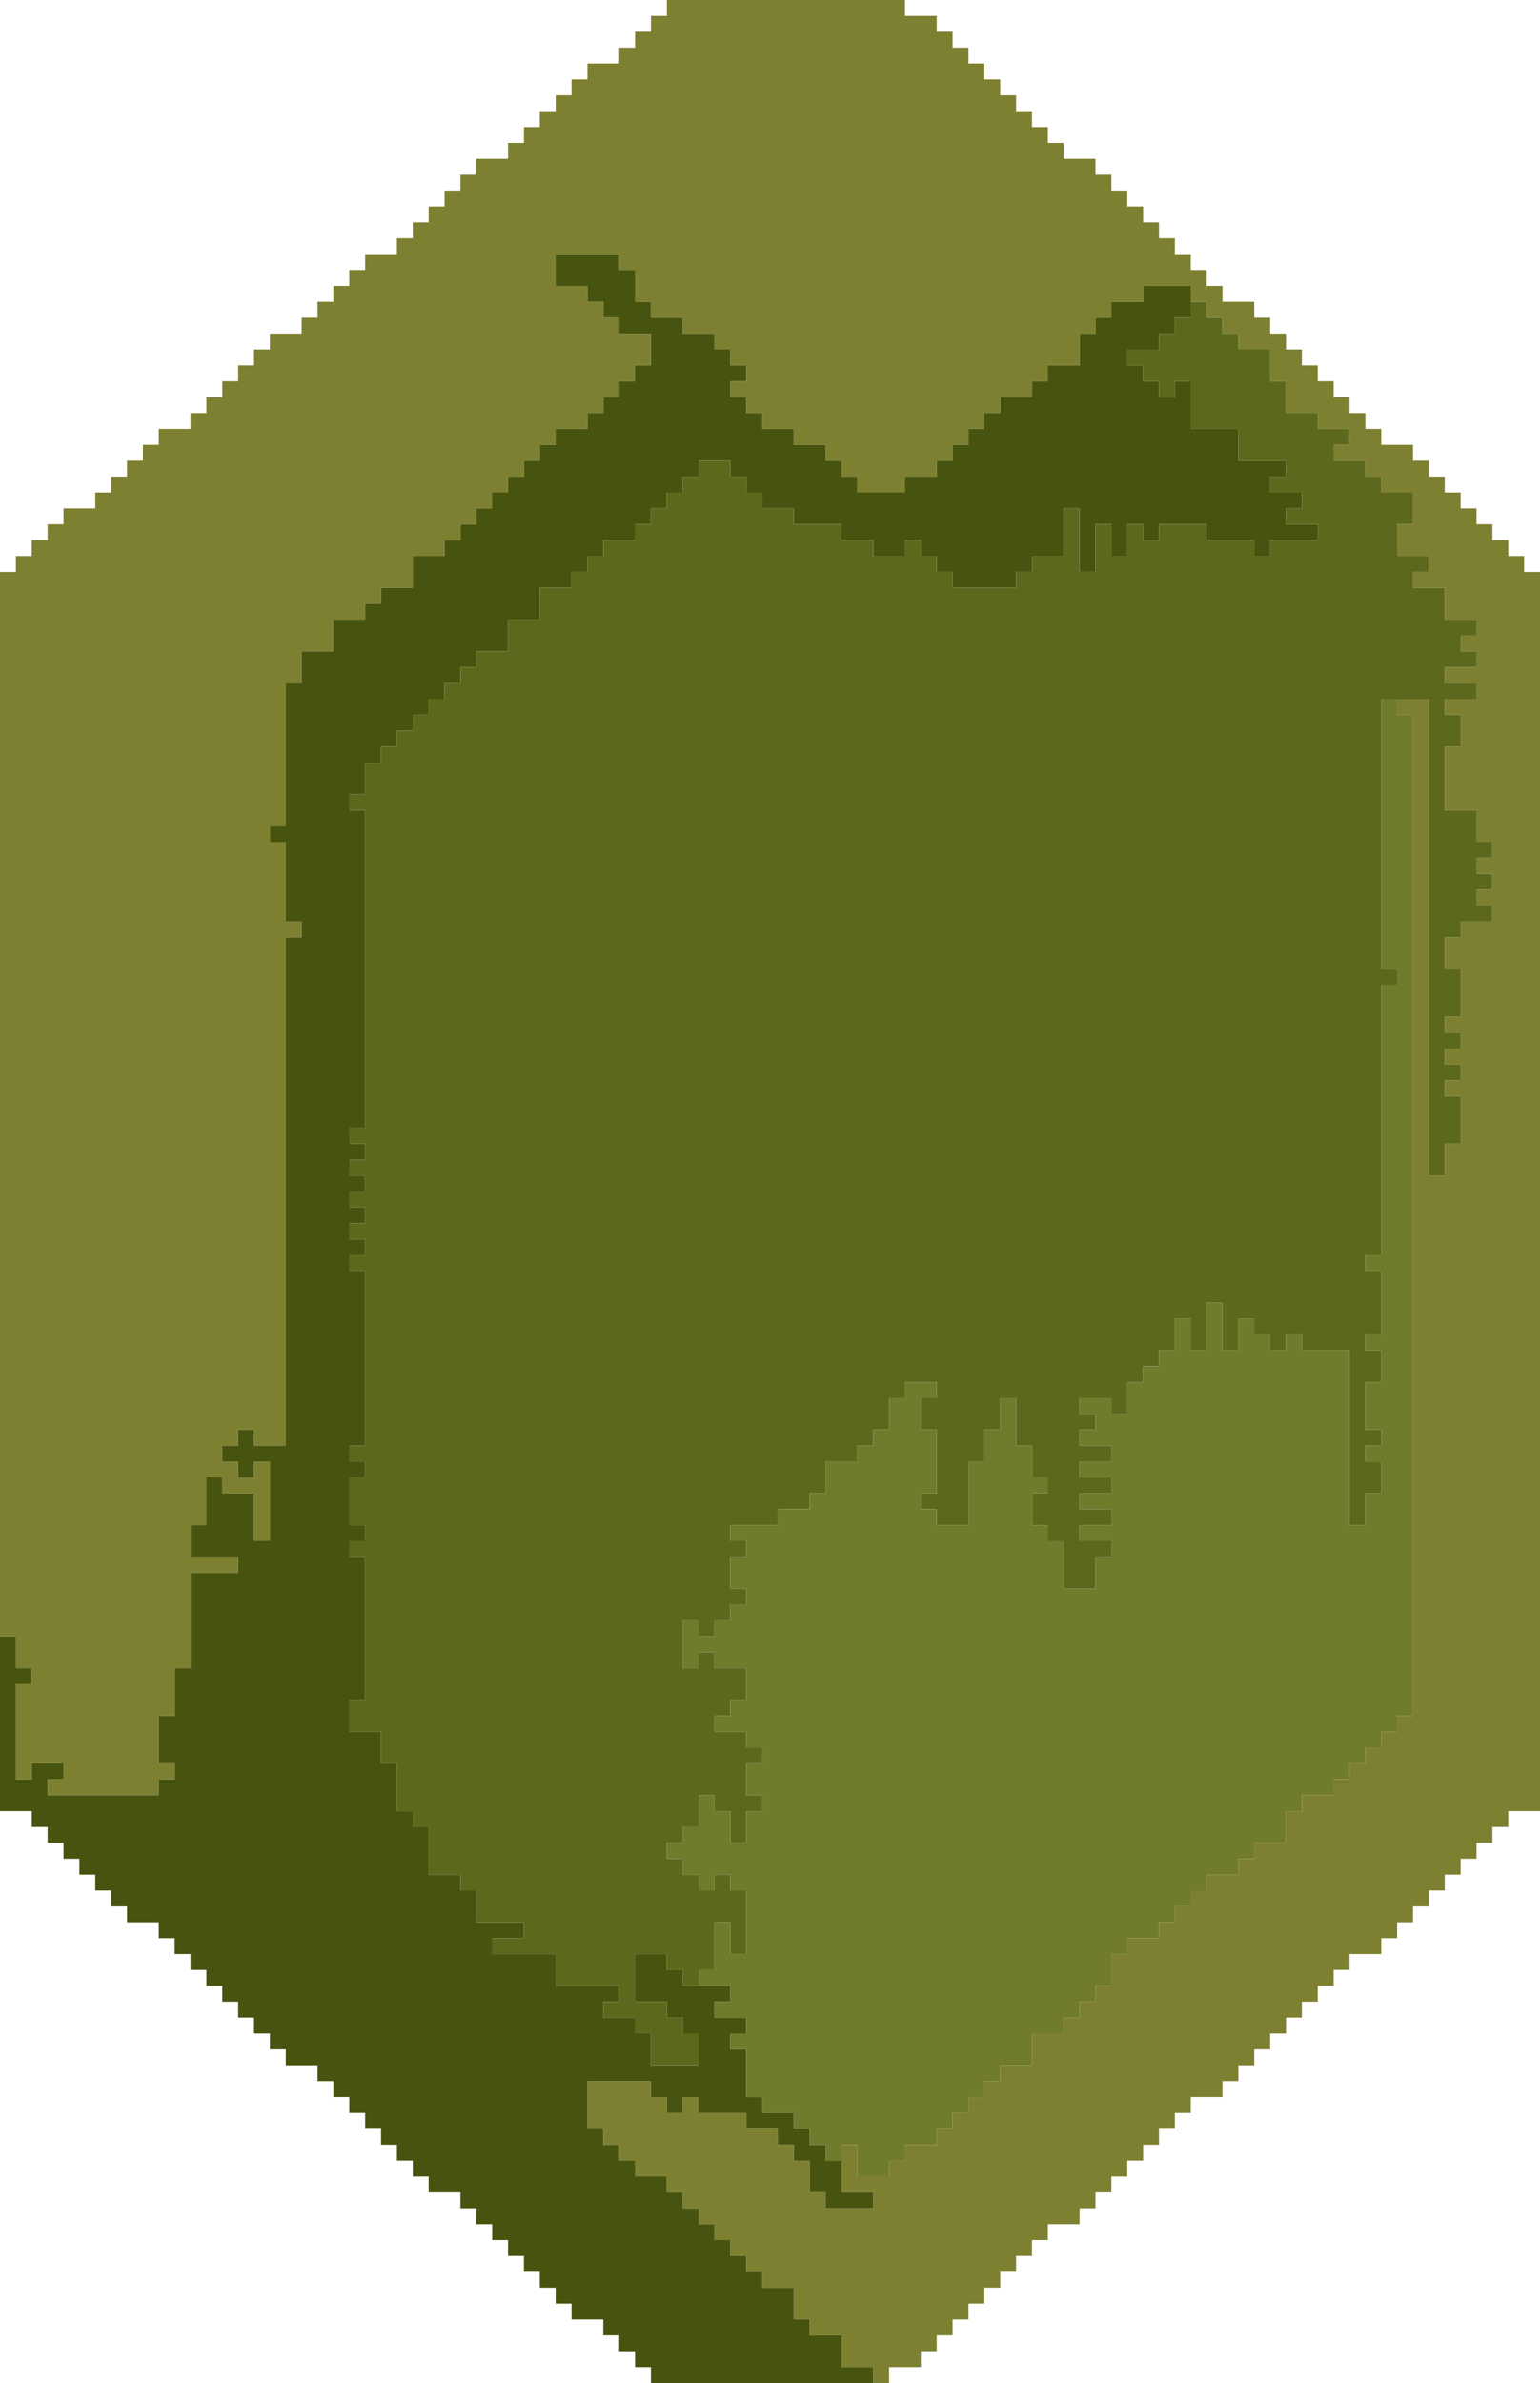 <?xml version="1.0" encoding="UTF-8" standalone="no"?>
<svg xmlns:xlink="http://www.w3.org/1999/xlink" height="150.0px" width="97.0px" xmlns="http://www.w3.org/2000/svg">
  <g transform="matrix(1.0, 0.0, 0.0, 1.0, -328.45, -127.45)">
    <path d="M328.45 230.45 L328.45 163.45 329.45 163.45 329.45 162.45 330.45 162.45 330.45 161.45 331.45 161.45 331.45 160.45 332.45 160.45 332.45 159.45 334.45 159.45 334.45 158.45 335.45 158.45 335.45 157.45 336.45 157.45 336.45 156.45 337.45 156.45 337.45 155.45 338.45 155.45 338.45 154.45 340.45 154.45 340.45 153.45 341.45 153.45 341.45 152.45 342.45 152.45 342.45 151.45 343.45 151.45 343.45 150.45 344.45 150.45 344.45 149.45 345.45 149.45 345.45 148.45 347.45 148.45 347.45 147.45 348.45 147.45 348.45 146.45 349.45 146.45 349.45 145.45 350.45 145.45 350.45 144.45 351.45 144.45 351.45 143.45 353.45 143.45 353.45 142.45 354.45 142.45 354.45 141.45 355.45 141.45 355.45 140.45 356.45 140.45 356.45 139.45 357.45 139.45 357.45 138.45 358.45 138.45 358.45 137.45 360.45 137.45 360.45 136.45 361.45 136.45 361.45 135.45 362.45 135.45 362.45 134.45 363.45 134.45 363.45 133.45 364.45 133.45 364.45 132.45 365.45 132.45 365.45 131.45 367.45 131.45 367.45 130.45 368.45 130.45 368.45 129.45 369.45 129.45 369.45 128.45 370.45 128.45 370.45 127.45 385.45 127.45 385.45 128.45 387.45 128.45 387.45 129.45 388.45 129.45 388.45 130.45 389.45 130.45 389.45 131.45 390.45 131.45 390.45 132.45 391.45 132.45 391.45 133.45 392.45 133.45 392.45 134.45 393.45 134.45 393.45 135.45 394.45 135.45 394.45 136.45 395.45 136.45 395.45 137.45 397.45 137.45 397.45 138.45 398.45 138.45 398.45 139.45 399.45 139.45 399.45 140.45 400.45 140.45 400.45 141.45 401.45 141.45 401.45 142.45 402.45 142.45 402.45 143.45 403.45 143.45 403.45 144.45 404.45 144.45 404.45 145.45 405.45 145.45 405.45 146.45 407.45 146.45 407.45 147.45 408.45 147.45 408.45 148.45 409.45 148.45 409.45 149.45 410.45 149.45 410.45 150.45 411.45 150.45 411.45 151.45 412.45 151.45 412.45 152.45 413.45 152.45 413.45 153.45 414.45 153.45 414.45 154.45 415.45 154.45 415.45 155.45 417.45 155.45 417.45 156.45 418.45 156.45 418.45 157.45 419.45 157.45 419.45 158.45 420.45 158.45 420.45 159.45 421.45 159.45 421.45 160.45 422.45 160.45 422.45 161.45 423.45 161.45 423.45 162.45 424.45 162.45 424.45 163.45 425.45 163.45 425.45 241.45 423.45 241.45 423.45 242.45 422.45 242.45 422.45 243.45 421.45 243.45 421.45 244.45 420.45 244.45 420.45 245.45 419.45 245.45 419.45 246.45 418.45 246.45 418.45 247.45 417.45 247.45 417.45 248.45 416.45 248.45 416.45 249.45 415.45 249.45 415.45 250.45 413.45 250.45 413.45 251.45 412.45 251.45 412.45 252.45 411.45 252.45 411.45 253.45 410.45 253.45 410.45 254.45 409.45 254.45 409.45 255.45 408.45 255.45 408.45 256.45 407.45 256.45 407.45 257.45 406.45 257.45 406.45 258.45 405.45 258.45 405.45 259.45 403.45 259.45 403.45 260.45 402.45 260.45 402.45 261.45 401.45 261.45 401.45 262.45 400.45 262.45 400.45 263.45 399.45 263.45 399.45 264.45 398.45 264.45 398.45 265.45 397.45 265.45 397.45 266.45 396.45 266.45 396.45 267.45 394.45 267.45 394.45 268.45 393.45 268.45 393.45 269.45 392.45 269.45 392.45 270.45 391.45 270.45 391.45 271.45 390.45 271.45 390.45 272.45 389.45 272.45 389.45 273.45 388.45 273.45 388.45 274.45 387.45 274.45 387.45 275.45 386.45 275.45 386.45 276.45 384.45 276.45 384.45 277.45 383.45 277.45 383.45 276.45 381.45 276.45 381.45 274.45 379.45 274.45 379.45 273.45 378.45 273.45 378.45 271.45 376.45 271.45 376.45 270.45 375.45 270.45 375.45 269.45 374.45 269.45 374.45 268.45 373.45 268.45 373.45 267.45 372.45 267.45 372.45 266.45 371.45 266.45 371.45 265.45 370.45 265.45 370.45 264.45 368.45 264.45 368.45 263.45 367.45 263.45 367.45 262.45 366.45 262.45 366.45 261.45 365.45 261.45 365.45 258.45 369.45 258.45 369.45 259.45 370.45 259.45 370.45 260.45 371.45 260.45 371.45 259.45 372.45 259.45 372.45 260.45 375.45 260.45 375.45 261.45 377.45 261.45 377.45 262.45 378.45 262.45 378.45 263.45 379.45 263.45 379.45 265.45 380.45 265.45 380.45 266.45 383.45 266.45 383.45 265.45 381.45 265.45 381.45 263.45 381.45 262.45 382.45 262.45 382.45 264.45 384.45 264.45 384.45 263.45 385.45 263.45 385.45 262.45 387.45 262.45 387.45 261.45 388.45 261.45 388.45 260.45 389.45 260.45 389.45 259.45 390.45 259.45 390.45 258.45 391.45 258.45 391.45 257.45 393.45 257.45 393.45 255.45 395.45 255.45 395.45 254.45 396.45 254.45 396.45 253.45 397.45 253.45 397.45 252.45 398.45 252.45 398.45 250.45 399.45 250.45 399.45 249.45 401.45 249.45 401.45 248.45 402.45 248.45 402.45 247.45 403.45 247.45 403.45 246.45 404.45 246.45 404.45 245.45 406.45 245.45 406.45 244.45 407.45 244.45 407.45 243.45 409.45 243.45 409.45 241.45 410.45 241.45 410.45 240.45 412.45 240.45 412.45 239.45 413.45 239.45 413.45 238.45 414.45 238.45 414.45 237.45 415.45 237.45 415.45 236.45 416.45 236.45 416.45 235.45 417.45 235.45 417.45 172.45 416.45 172.45 416.45 171.45 418.45 171.45 418.45 201.45 419.45 201.45 419.45 199.45 420.45 199.45 420.45 196.45 419.45 196.45 419.45 195.45 420.45 195.45 420.45 194.45 419.45 194.45 419.45 193.45 420.45 193.45 420.45 192.45 419.45 192.45 419.45 191.45 420.45 191.45 420.45 188.45 419.45 188.45 419.45 186.45 420.45 186.45 420.45 185.45 422.45 185.45 422.45 184.45 421.45 184.45 421.45 183.45 422.45 183.45 422.45 182.45 421.45 182.45 421.45 181.45 422.45 181.45 422.45 180.45 421.45 180.45 421.45 178.45 419.45 178.45 419.45 174.45 420.45 174.45 420.45 172.45 419.45 172.45 419.45 171.45 421.45 171.45 421.45 170.45 419.45 170.45 419.45 169.45 421.45 169.45 421.45 168.45 420.45 168.45 420.45 167.45 421.45 167.45 421.45 166.45 419.45 166.45 419.45 164.45 417.45 164.45 417.45 163.45 418.45 163.45 418.45 162.45 416.45 162.45 416.45 160.45 417.45 160.45 417.45 158.45 415.45 158.45 415.45 157.45 414.45 157.45 414.45 156.45 412.45 156.45 412.45 155.45 413.45 155.45 413.45 154.45 411.45 154.45 411.45 153.45 409.45 153.45 409.45 151.45 408.45 151.45 408.45 149.45 406.45 149.45 406.45 148.45 405.45 148.45 405.45 147.45 404.45 147.45 404.45 146.45 403.45 146.45 403.45 145.45 400.45 145.45 400.45 146.45 398.45 146.45 398.45 147.45 397.45 147.45 397.45 148.45 396.45 148.45 396.45 150.45 394.45 150.45 394.45 151.45 393.45 151.45 393.45 152.45 391.45 152.45 391.45 153.45 390.45 153.45 390.45 154.45 389.45 154.45 389.45 155.45 388.45 155.45 388.45 156.45 387.45 156.45 387.45 157.45 385.45 157.45 385.45 158.45 382.45 158.45 382.45 157.45 381.45 157.45 381.45 156.45 380.45 156.45 380.45 155.45 378.45 155.45 378.45 154.45 376.45 154.45 376.45 153.45 375.45 153.45 375.45 152.45 374.45 152.45 374.45 151.45 375.45 151.45 375.45 150.45 374.45 150.45 374.45 149.45 373.45 149.45 373.45 148.45 371.45 148.45 371.45 147.45 369.45 147.45 369.45 146.45 368.45 146.45 368.45 144.45 367.45 144.45 367.45 143.45 363.45 143.45 363.45 145.45 365.45 145.45 365.45 146.45 366.45 146.45 366.45 147.45 367.45 147.45 367.45 148.45 369.45 148.45 369.45 150.45 368.45 150.45 368.45 151.45 367.45 151.45 367.45 152.45 366.45 152.45 366.45 153.45 365.45 153.45 365.45 154.45 363.45 154.45 363.45 155.45 362.45 155.45 362.45 156.45 361.45 156.45 361.45 157.45 360.45 157.45 360.45 158.45 359.45 158.45 359.45 159.45 358.45 159.45 358.45 160.45 357.45 160.45 357.45 161.45 356.45 161.45 356.45 162.45 354.45 162.45 354.45 164.45 352.45 164.45 352.45 165.45 351.45 165.45 351.45 166.45 349.45 166.45 349.45 168.45 347.45 168.45 347.45 170.45 346.45 170.45 346.45 179.45 345.45 179.45 345.45 180.45 346.45 180.45 346.45 185.45 347.45 185.45 347.45 186.45 346.45 186.45 346.45 218.45 344.45 218.45 344.45 217.45 343.45 217.45 343.45 218.45 342.45 218.45 342.45 219.45 343.45 219.45 343.45 220.45 344.45 220.45 344.45 219.45 345.45 219.45 345.45 224.45 344.45 224.45 344.45 221.45 342.45 221.45 342.45 220.45 341.45 220.45 341.45 223.45 340.45 223.45 340.45 225.45 343.45 225.45 343.45 226.45 340.45 226.45 340.45 232.45 339.45 232.45 339.45 235.45 338.45 235.45 338.45 238.45 339.45 238.45 339.45 239.45 338.45 239.45 338.45 240.45 331.45 240.45 331.45 239.45 332.45 239.45 332.45 238.45 330.45 238.45 330.45 239.45 329.45 239.45 329.45 233.45 330.45 233.45 330.45 232.45 329.45 232.45 329.45 230.45 328.45 230.45" fill="#7e8031" fill-rule="evenodd" stroke="none"/>
    <path d="M383.45 277.45 L369.45 277.45 369.45 276.45 368.45 276.45 368.45 275.45 367.45 275.45 367.45 274.45 366.45 274.45 366.45 273.45 364.45 273.45 364.45 272.45 363.45 272.45 363.45 271.45 362.45 271.45 362.45 270.45 361.45 270.45 361.45 269.45 360.45 269.45 360.45 268.45 359.45 268.45 359.45 267.45 358.45 267.45 358.45 266.45 357.45 266.45 357.45 265.45 355.45 265.45 355.45 264.45 354.45 264.45 354.45 263.45 353.45 263.45 353.45 262.45 352.45 262.45 352.45 261.45 351.45 261.45 351.45 260.45 350.45 260.45 350.45 259.45 349.45 259.45 349.45 258.45 348.45 258.45 348.45 257.45 346.45 257.45 346.45 256.45 345.45 256.45 345.45 255.45 344.45 255.45 344.45 254.45 343.45 254.45 343.45 253.45 342.45 253.45 342.45 252.45 341.45 252.45 341.45 251.45 340.45 251.45 340.45 250.45 339.45 250.45 339.45 249.45 338.45 249.45 338.45 248.45 336.45 248.45 336.45 247.45 335.45 247.45 335.45 246.45 334.45 246.45 334.45 245.45 333.45 245.45 333.45 244.45 332.45 244.45 332.45 243.45 331.45 243.45 331.45 242.45 330.45 242.45 330.45 241.45 328.45 241.45 328.45 230.45 329.45 230.45 329.45 232.45 330.45 232.45 330.45 233.45 329.45 233.45 329.45 239.45 330.45 239.45 330.45 238.45 332.45 238.45 332.45 239.45 331.45 239.45 331.45 240.45 338.45 240.45 338.45 239.45 339.45 239.45 339.45 238.45 338.45 238.45 338.45 235.45 339.45 235.45 339.45 232.45 340.45 232.45 340.45 226.45 343.45 226.45 343.45 225.45 340.45 225.45 340.45 223.45 341.45 223.45 341.45 220.45 342.45 220.45 342.45 221.45 344.45 221.45 344.45 224.45 345.45 224.45 345.45 219.45 344.45 219.45 344.45 220.45 343.45 220.45 343.45 219.45 342.45 219.45 342.45 218.45 343.45 218.45 343.45 217.45 344.45 217.45 344.45 218.45 346.45 218.45 346.45 186.45 347.45 186.45 347.45 185.45 346.45 185.45 346.45 180.45 345.45 180.45 345.45 179.45 346.45 179.45 346.45 170.45 347.45 170.45 347.45 168.45 349.45 168.45 349.45 166.45 351.45 166.45 351.45 165.45 352.45 165.45 352.45 164.45 354.45 164.45 354.45 162.45 356.45 162.45 356.45 161.45 357.45 161.45 357.45 160.45 358.45 160.45 358.45 159.45 359.45 159.45 359.45 158.45 360.45 158.45 360.45 157.45 361.45 157.45 361.45 156.45 362.45 156.45 362.45 155.45 363.45 155.45 363.45 154.45 365.45 154.45 365.45 153.45 366.45 153.45 366.45 152.45 367.45 152.45 367.45 151.45 368.45 151.45 368.45 150.45 369.45 150.45 369.45 148.45 367.45 148.45 367.45 147.45 366.45 147.45 366.45 146.45 365.45 146.45 365.45 145.45 363.45 145.45 363.45 143.45 367.45 143.45 367.45 144.45 368.45 144.45 368.45 146.45 369.45 146.45 369.45 147.45 371.45 147.45 371.45 148.45 373.45 148.45 373.45 149.45 374.45 149.45 374.45 150.45 375.45 150.45 375.45 151.45 374.45 151.45 374.45 152.45 375.45 152.45 375.45 153.45 376.45 153.45 376.45 154.45 378.45 154.45 378.45 155.45 380.45 155.45 380.45 156.45 381.45 156.45 381.45 157.45 382.45 157.45 382.45 158.45 385.45 158.45 385.45 157.45 387.45 157.45 387.45 156.45 388.45 156.45 388.45 155.45 389.45 155.45 389.45 154.45 390.45 154.45 390.45 153.45 391.45 153.45 391.45 152.45 393.45 152.45 393.45 151.45 394.45 151.45 394.45 150.45 396.45 150.45 396.45 148.45 397.45 148.45 397.45 147.45 398.45 147.45 398.45 146.45 400.45 146.45 400.45 145.45 403.45 145.45 403.45 146.45 403.45 147.45 402.45 147.45 402.45 148.45 401.45 148.45 401.45 149.45 399.45 149.45 399.45 150.45 400.45 150.45 400.45 151.45 401.45 151.45 401.45 152.45 402.45 152.45 402.45 151.45 403.45 151.45 403.45 154.45 406.45 154.45 406.45 156.45 409.45 156.45 409.45 157.45 408.45 157.45 408.45 158.45 410.45 158.45 410.45 159.45 409.45 159.45 409.45 160.45 411.45 160.45 411.45 161.45 408.45 161.45 408.45 162.45 407.45 162.45 407.45 161.45 404.45 161.45 404.45 160.45 401.45 160.45 401.45 161.45 400.45 161.45 400.45 160.45 399.45 160.45 399.45 162.45 398.45 162.45 398.45 160.45 397.45 160.45 397.45 163.45 396.45 163.45 396.45 159.45 395.45 159.45 395.45 162.45 393.45 162.45 393.45 163.45 392.45 163.45 392.45 164.45 388.45 164.45 388.45 163.45 387.45 163.45 387.45 162.45 386.45 162.45 386.45 161.45 385.45 161.45 385.45 162.45 383.45 162.45 383.45 161.45 381.45 161.45 381.45 160.45 378.45 160.45 378.45 159.45 376.45 159.45 376.45 158.45 375.45 158.45 375.45 157.45 374.45 157.45 374.45 156.45 372.45 156.45 372.45 157.45 371.45 157.45 371.45 158.45 370.45 158.45 370.45 159.45 369.45 159.45 369.45 160.45 368.45 160.45 368.45 161.45 366.45 161.45 366.45 162.45 365.45 162.45 365.45 163.45 364.45 163.45 364.45 164.45 362.45 164.45 362.45 166.45 360.45 166.45 360.45 168.45 358.45 168.45 358.45 169.45 357.45 169.45 357.45 170.45 356.45 170.45 356.45 171.45 355.45 171.45 355.45 172.45 354.45 172.45 354.45 173.45 353.45 173.45 353.45 174.45 352.45 174.45 352.45 175.45 351.45 175.45 351.45 177.45 350.45 177.45 350.45 178.45 351.45 178.45 351.45 198.45 350.45 198.45 350.45 199.45 351.45 199.45 351.45 200.45 350.45 200.45 350.45 201.45 351.45 201.45 351.45 202.45 350.45 202.45 350.45 203.45 351.45 203.45 351.45 204.45 350.45 204.45 350.45 205.45 351.45 205.45 351.45 206.45 350.45 206.45 350.45 207.45 351.45 207.45 351.45 218.45 350.45 218.45 350.45 219.45 351.45 219.45 351.45 220.45 350.45 220.45 350.45 223.45 351.45 223.45 351.45 224.45 350.45 224.45 350.45 225.45 351.45 225.45 351.45 234.45 350.45 234.45 350.45 236.45 352.45 236.45 352.45 238.45 353.45 238.45 353.45 241.45 354.45 241.45 354.45 242.45 355.45 242.45 355.45 245.45 357.45 245.45 357.45 246.45 358.45 246.45 358.45 248.45 361.45 248.45 361.45 249.45 359.45 249.45 359.45 250.45 363.45 250.45 363.45 252.45 367.45 252.45 367.45 253.45 366.45 253.45 366.45 254.45 368.45 254.45 368.45 255.45 369.45 255.45 369.45 257.45 372.45 257.45 372.45 255.45 371.45 255.45 371.45 254.45 370.45 254.45 370.45 253.45 368.45 253.45 368.45 250.45 370.45 250.45 370.45 251.45 371.45 251.45 371.45 252.45 372.45 252.45 374.45 252.45 374.45 253.45 373.45 253.45 373.45 254.45 375.45 254.45 375.45 255.45 374.45 255.45 374.45 256.45 375.45 256.45 375.45 259.45 376.45 259.45 376.45 260.45 378.45 260.45 378.45 261.45 379.45 261.45 379.45 262.45 380.45 262.45 380.45 263.45 381.45 263.45 381.45 265.45 383.45 265.45 383.45 266.45 380.45 266.45 380.45 265.45 379.45 265.45 379.45 263.45 378.45 263.45 378.45 262.45 377.45 262.45 377.45 261.45 375.45 261.45 375.45 260.45 372.45 260.45 372.45 259.45 371.45 259.45 371.45 260.45 370.45 260.45 370.45 259.45 369.45 259.45 369.45 258.45 365.45 258.45 365.45 261.45 366.45 261.45 366.45 262.45 367.45 262.45 367.45 263.45 368.45 263.45 368.45 264.45 370.45 264.45 370.45 265.45 371.45 265.45 371.45 266.45 372.45 266.45 372.45 267.45 373.45 267.45 373.45 268.45 374.45 268.45 374.45 269.45 375.45 269.45 375.45 270.45 376.45 270.45 376.45 271.45 378.45 271.45 378.45 273.45 379.45 273.45 379.45 274.45 381.45 274.45 381.45 276.45 383.45 276.45 383.45 277.45" fill="#47540f" fill-rule="evenodd" stroke="none"/>
    <path d="M403.45 146.45 L404.45 146.45 404.45 147.45 405.45 147.45 405.45 148.45 406.45 148.45 406.45 149.45 408.45 149.45 408.45 151.45 409.45 151.45 409.45 153.45 411.45 153.45 411.45 154.45 413.45 154.45 413.45 155.45 412.45 155.45 412.45 156.45 414.45 156.45 414.45 157.45 415.45 157.45 415.45 158.45 417.45 158.45 417.45 160.45 416.45 160.45 416.45 162.45 418.45 162.45 418.45 163.45 417.45 163.45 417.45 164.45 419.45 164.45 419.45 166.45 421.45 166.45 421.45 167.45 420.45 167.45 420.45 168.45 421.45 168.45 421.45 169.45 419.45 169.45 419.45 170.45 421.45 170.45 421.45 171.45 419.45 171.45 419.45 172.45 420.45 172.45 420.45 174.45 419.45 174.45 419.45 178.45 421.45 178.45 421.45 180.45 422.45 180.45 422.45 181.45 421.45 181.45 421.45 182.45 422.45 182.45 422.45 183.45 421.45 183.45 421.45 184.45 422.45 184.45 422.45 185.45 420.45 185.45 420.45 186.45 419.45 186.45 419.45 188.45 420.45 188.45 420.45 191.45 419.45 191.45 419.45 192.45 420.45 192.45 420.45 193.45 419.45 193.45 419.45 194.45 420.45 194.45 420.45 195.45 419.45 195.45 419.45 196.45 420.45 196.45 420.45 199.45 419.45 199.45 419.45 201.45 418.45 201.45 418.45 171.45 416.45 171.45 415.45 171.45 415.45 188.45 416.45 188.45 416.45 189.45 415.45 189.45 415.45 206.45 414.45 206.45 414.45 207.45 415.45 207.45 415.45 211.45 414.45 211.45 414.45 212.45 415.45 212.45 415.45 214.45 414.45 214.45 414.45 217.45 415.45 217.45 415.45 218.45 414.45 218.45 414.45 219.45 415.45 219.45 415.45 221.45 414.45 221.45 414.45 223.45 413.45 223.45 413.45 212.45 410.45 212.45 410.45 211.45 409.45 211.45 409.45 212.45 408.45 212.45 408.45 211.45 407.45 211.45 407.45 210.45 406.45 210.45 406.45 212.45 405.45 212.45 405.45 209.45 404.45 209.45 404.45 212.45 403.45 212.45 403.45 210.45 402.45 210.45 402.45 212.45 401.45 212.45 401.45 213.45 400.45 213.45 400.45 214.45 399.45 214.45 399.45 216.45 398.45 216.45 398.45 215.45 396.45 215.45 396.45 216.45 397.45 216.45 397.45 217.45 396.45 217.45 396.45 218.45 398.45 218.45 398.45 219.45 396.45 219.45 396.45 220.45 398.45 220.45 398.45 221.45 396.45 221.45 396.45 222.45 398.45 222.45 398.45 223.45 396.45 223.45 396.45 224.45 398.45 224.45 398.45 225.45 397.45 225.45 397.45 227.45 395.45 227.45 395.45 224.45 394.45 224.45 394.45 223.45 393.45 223.45 393.45 221.45 394.45 221.45 394.45 220.45 393.45 220.45 393.45 218.45 392.45 218.45 392.45 215.45 391.45 215.45 391.45 217.45 390.45 217.45 390.45 219.45 389.45 219.45 389.45 223.45 387.45 223.45 387.45 222.45 386.45 222.45 386.45 221.45 387.45 221.45 387.45 217.45 386.45 217.45 386.45 215.45 387.45 215.45 387.45 214.45 385.45 214.45 385.45 215.45 384.45 215.45 384.45 217.45 383.45 217.45 383.45 218.45 382.45 218.45 382.45 219.45 380.45 219.45 380.45 221.45 379.45 221.45 379.45 222.45 377.45 222.45 377.45 223.45 374.45 223.45 374.45 224.45 375.45 224.45 375.45 225.45 374.45 225.45 374.45 227.45 375.45 227.45 375.45 228.45 374.45 228.45 374.45 229.45 373.45 229.45 373.45 230.45 372.45 230.45 372.45 229.45 371.45 229.45 371.45 232.45 372.45 232.45 372.45 231.45 373.45 231.45 373.45 232.45 375.45 232.45 375.45 234.45 374.45 234.45 374.45 235.45 373.45 235.45 373.45 236.45 375.45 236.45 375.45 237.45 376.45 237.45 376.45 238.45 375.45 238.45 375.45 240.45 376.45 240.45 376.45 241.45 375.45 241.45 375.45 243.45 374.45 243.45 374.45 241.45 373.45 241.45 373.45 240.45 372.45 240.45 372.45 242.45 371.45 242.45 371.45 243.45 370.45 243.45 370.45 244.45 371.45 244.45 371.45 245.45 372.45 245.45 372.45 246.45 373.45 246.45 373.45 245.45 374.45 245.45 374.45 246.45 375.45 246.45 375.45 250.45 374.45 250.45 374.45 248.45 373.45 248.45 373.45 251.45 372.45 251.45 372.45 252.45 371.45 252.45 371.45 251.45 370.45 251.45 370.45 250.45 368.45 250.45 368.45 253.45 370.45 253.45 370.45 254.45 371.45 254.45 371.45 255.45 372.45 255.45 372.45 257.45 369.45 257.45 369.45 255.45 368.45 255.45 368.45 254.45 366.45 254.45 366.45 253.45 367.45 253.45 367.45 252.45 363.45 252.45 363.45 250.45 359.45 250.45 359.45 249.45 361.45 249.45 361.45 248.45 358.45 248.45 358.45 246.45 357.45 246.45 357.45 245.45 355.45 245.45 355.45 242.45 354.45 242.45 354.45 241.45 353.45 241.45 353.45 238.45 352.45 238.45 352.45 236.45 350.45 236.45 350.45 234.45 351.45 234.45 351.45 225.45 350.45 225.45 350.45 224.45 351.45 224.45 351.45 223.45 350.45 223.45 350.45 220.45 351.45 220.45 351.45 219.45 350.45 219.45 350.45 218.45 351.45 218.45 351.45 207.45 350.45 207.45 350.45 206.45 351.45 206.45 351.45 205.45 350.45 205.45 350.45 204.45 351.45 204.45 351.45 203.45 350.45 203.45 350.45 202.45 351.45 202.45 351.45 201.45 350.45 201.45 350.45 200.45 351.45 200.45 351.45 199.45 350.45 199.45 350.45 198.45 351.45 198.45 351.45 178.45 350.45 178.45 350.45 177.45 351.45 177.45 351.45 175.45 352.45 175.45 352.45 174.45 353.45 174.45 353.45 173.45 354.45 173.45 354.45 172.45 355.45 172.45 355.45 171.45 356.45 171.45 356.45 170.45 357.45 170.45 357.45 169.45 358.45 169.45 358.45 168.45 360.45 168.45 360.45 166.45 362.45 166.45 362.45 164.45 364.45 164.45 364.45 163.45 365.45 163.45 365.45 162.45 366.45 162.45 366.45 161.45 368.45 161.45 368.45 160.45 369.45 160.45 369.45 159.45 370.45 159.45 370.45 158.45 371.45 158.45 371.45 157.45 372.45 157.45 372.45 156.45 374.45 156.45 374.45 157.45 375.45 157.45 375.45 158.45 376.45 158.45 376.45 159.45 378.45 159.45 378.45 160.45 381.45 160.45 381.45 161.45 383.45 161.45 383.45 162.45 385.45 162.45 385.45 161.45 386.45 161.45 386.45 162.45 387.45 162.45 387.45 163.45 388.45 163.45 388.45 164.45 392.45 164.45 392.45 163.45 393.45 163.45 393.45 162.45 395.45 162.45 395.45 159.45 396.45 159.45 396.45 163.45 397.45 163.45 397.45 160.45 398.45 160.45 398.45 162.45 399.45 162.45 399.45 160.45 400.45 160.45 400.45 161.45 401.45 161.45 401.45 160.45 404.45 160.45 404.45 161.45 407.45 161.45 407.45 162.45 408.45 162.45 408.45 161.45 411.45 161.45 411.45 160.45 409.45 160.45 409.45 159.45 410.45 159.45 410.45 158.45 408.45 158.45 408.45 157.45 409.45 157.45 409.45 156.45 406.45 156.45 406.45 154.45 403.45 154.45 403.45 151.45 402.45 151.45 402.45 152.45 401.45 152.45 401.45 151.45 400.45 151.45 400.45 150.45 399.45 150.45 399.45 149.45 401.45 149.45 401.45 148.45 402.45 148.45 402.45 147.45 403.45 147.45 403.45 146.45" fill="#5c691d" fill-rule="evenodd" stroke="none"/>
    <path d="M416.45 171.45 L416.45 172.45 417.45 172.45 417.45 235.45 416.45 235.45 416.45 236.45 415.45 236.45 415.45 237.45 414.45 237.45 414.45 238.45 413.45 238.45 413.45 239.45 412.45 239.45 412.45 240.45 410.45 240.45 410.45 241.45 409.45 241.45 409.45 243.45 407.45 243.45 407.45 244.45 406.45 244.45 406.45 245.45 404.45 245.45 404.45 246.45 403.45 246.45 403.45 247.45 402.45 247.45 402.45 248.45 401.45 248.45 401.45 249.45 399.45 249.45 399.45 250.45 398.45 250.45 398.45 252.45 397.45 252.45 397.45 253.45 396.45 253.45 396.45 254.45 395.45 254.45 395.45 255.45 393.45 255.45 393.45 257.45 391.45 257.45 391.45 258.45 390.45 258.45 390.45 259.45 389.45 259.45 389.45 260.45 388.45 260.45 388.45 261.45 387.45 261.45 387.45 262.45 385.45 262.45 385.45 263.45 384.45 263.45 384.45 264.45 382.45 264.45 382.45 262.45 381.45 262.45 381.45 263.45 380.45 263.45 380.45 262.45 379.45 262.45 379.45 261.45 378.45 261.45 378.45 260.45 376.45 260.45 376.45 259.45 375.45 259.45 375.45 256.45 374.45 256.45 374.45 255.45 375.45 255.45 375.45 254.45 373.45 254.45 373.45 253.45 374.45 253.45 374.45 252.45 372.45 252.45 372.45 251.45 373.45 251.45 373.45 248.45 374.45 248.45 374.45 250.45 375.45 250.45 375.45 246.45 374.45 246.45 374.45 245.45 373.45 245.45 373.45 246.45 372.45 246.45 372.45 245.45 371.45 245.45 371.45 244.45 370.45 244.45 370.45 243.45 371.45 243.45 371.45 242.45 372.45 242.45 372.45 240.45 373.45 240.45 373.45 241.45 374.45 241.45 374.45 243.45 375.45 243.45 375.45 241.45 376.45 241.45 376.45 240.45 375.45 240.45 375.45 238.45 376.45 238.45 376.45 237.45 375.45 237.45 375.45 236.45 373.45 236.45 373.45 235.45 374.45 235.45 374.45 234.45 375.45 234.45 375.45 232.45 373.45 232.45 373.45 231.45 372.45 231.45 372.45 232.45 371.45 232.45 371.45 229.45 372.45 229.45 372.45 230.45 373.45 230.45 373.45 229.45 374.45 229.45 374.45 228.45 375.45 228.45 375.45 227.45 374.45 227.45 374.45 225.45 375.45 225.45 375.45 224.45 374.45 224.45 374.45 223.45 377.45 223.45 377.45 222.45 379.45 222.45 379.45 221.45 380.45 221.45 380.45 219.45 382.45 219.45 382.45 218.45 383.45 218.45 383.45 217.45 384.45 217.45 384.45 215.45 385.45 215.45 385.45 214.45 387.45 214.45 387.45 215.45 386.45 215.45 386.45 217.45 387.45 217.45 387.45 221.45 386.45 221.45 386.45 222.45 387.45 222.45 387.45 223.45 389.45 223.45 389.45 219.45 390.45 219.45 390.45 217.45 391.45 217.45 391.45 215.45 392.45 215.45 392.45 218.45 393.45 218.45 393.45 220.45 394.45 220.45 394.45 221.45 393.45 221.45 393.45 223.45 394.45 223.45 394.45 224.45 395.45 224.45 395.45 227.45 397.45 227.45 397.45 225.45 398.45 225.45 398.45 224.45 396.45 224.45 396.45 223.45 398.45 223.45 398.45 222.45 396.45 222.45 396.45 221.45 398.45 221.45 398.45 220.45 396.45 220.45 396.45 219.45 398.45 219.45 398.45 218.45 396.45 218.45 396.45 217.45 397.45 217.45 397.45 216.45 396.45 216.45 396.45 215.45 398.45 215.45 398.45 216.45 399.45 216.45 399.45 214.45 400.45 214.45 400.45 213.45 401.45 213.45 401.45 212.45 402.45 212.45 402.45 210.45 403.45 210.45 403.45 212.45 404.45 212.45 404.45 209.45 405.45 209.45 405.45 212.45 406.45 212.45 406.45 210.45 407.45 210.45 407.45 211.45 408.45 211.45 408.45 212.45 409.45 212.45 409.45 211.45 410.45 211.45 410.45 212.45 413.45 212.45 413.45 223.45 414.45 223.45 414.45 221.45 415.45 221.45 415.45 219.45 414.45 219.45 414.45 218.45 415.45 218.45 415.45 217.45 414.45 217.45 414.45 214.45 415.45 214.45 415.45 212.45 414.45 212.45 414.45 211.45 415.45 211.45 415.45 207.45 414.45 207.45 414.45 206.45 415.45 206.45 415.45 189.45 416.45 189.45 416.45 188.45 415.45 188.45 415.45 171.45 416.45 171.45" fill="#707b2b" fill-rule="evenodd" stroke="none"/>
  </g>
</svg>

